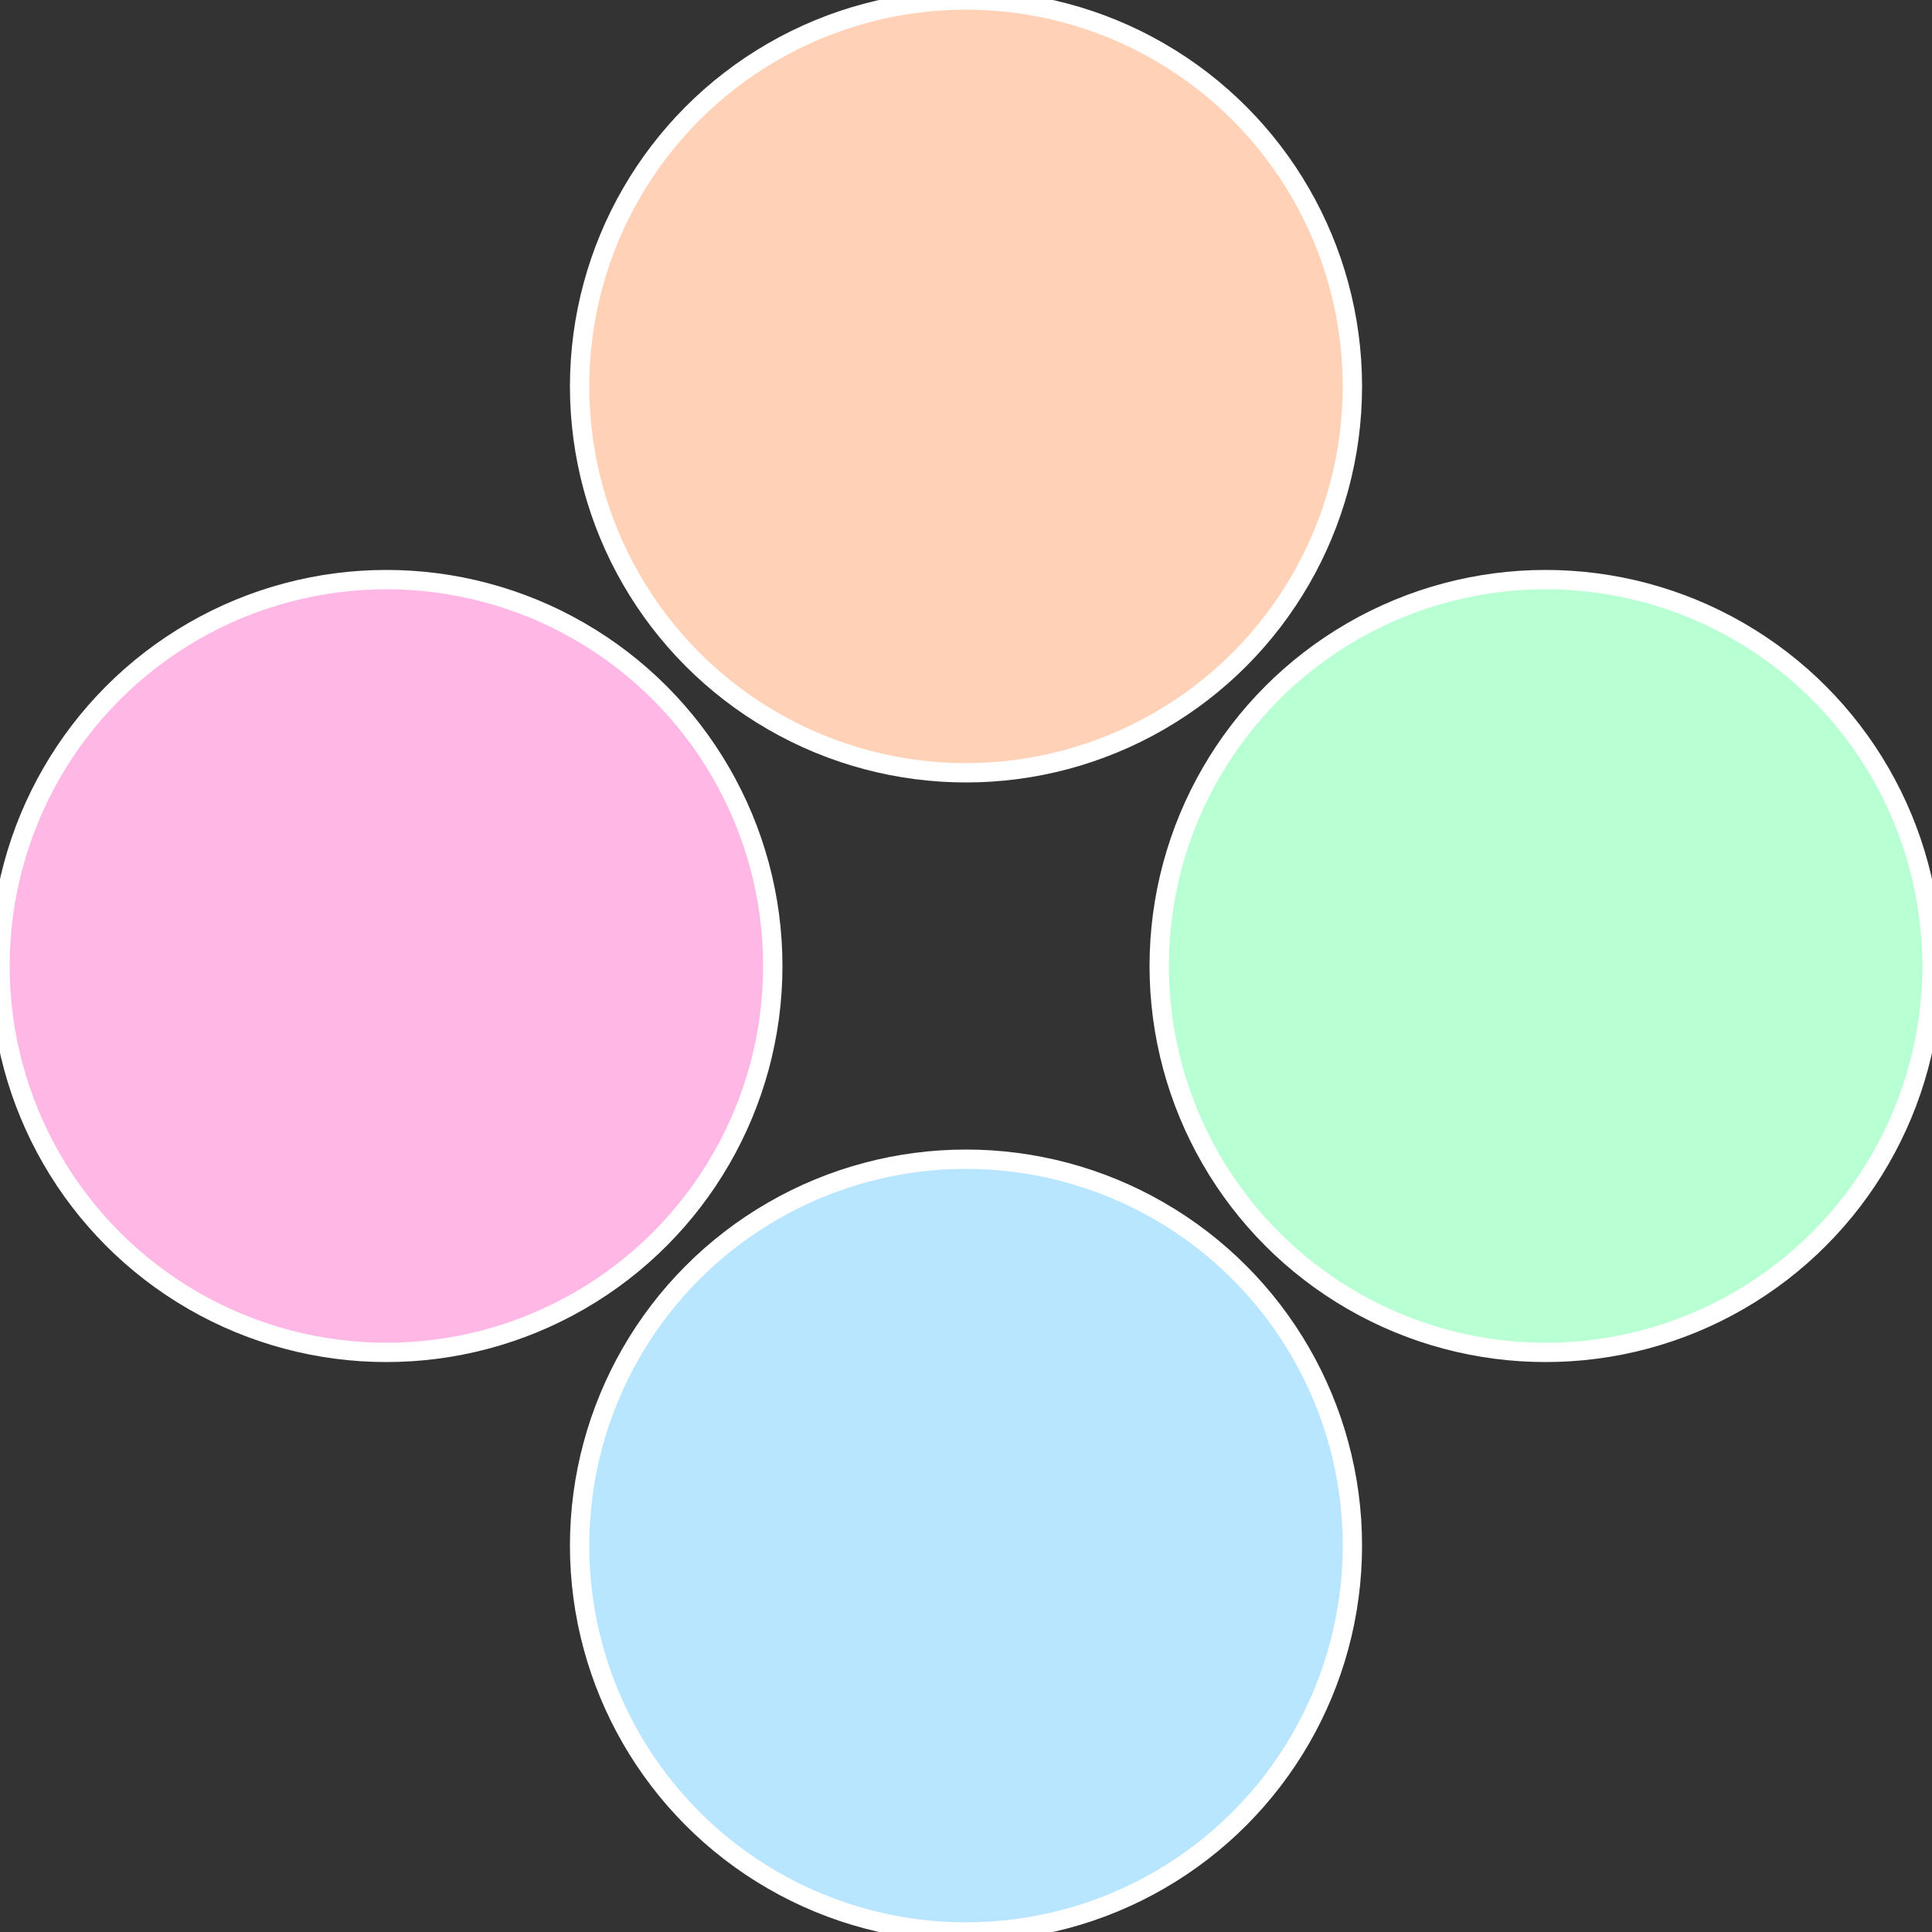 <?xml version="1.0" standalone="no"?>
<svg width="500" height="500" viewBox="-1 -1 2 2" xmlns="http://www.w3.org/2000/svg">
 
                <rect x="-1" y="-1" width="2" height="2" fill="#333333" stroke="none"/>
 
                <circle cx="0.6" cy="0" r="0.4" fill="#b8ffd3" stroke="#fff" stroke-width="1%" />
             
                <circle cx="3.6739403974421E-17" cy="0.6" r="0.4" fill="#b8e5ff" stroke="#fff" stroke-width="1%" />
             
                <circle cx="-0.6" cy="7.3478807948841E-17" r="0.4" fill="#ffb8e5" stroke="#fff" stroke-width="1%" />
             
                <circle cx="-1.1021821192326E-16" cy="-0.6" r="0.4" fill="#ffd2b8" stroke="#fff" stroke-width="1%" />
            </svg>

